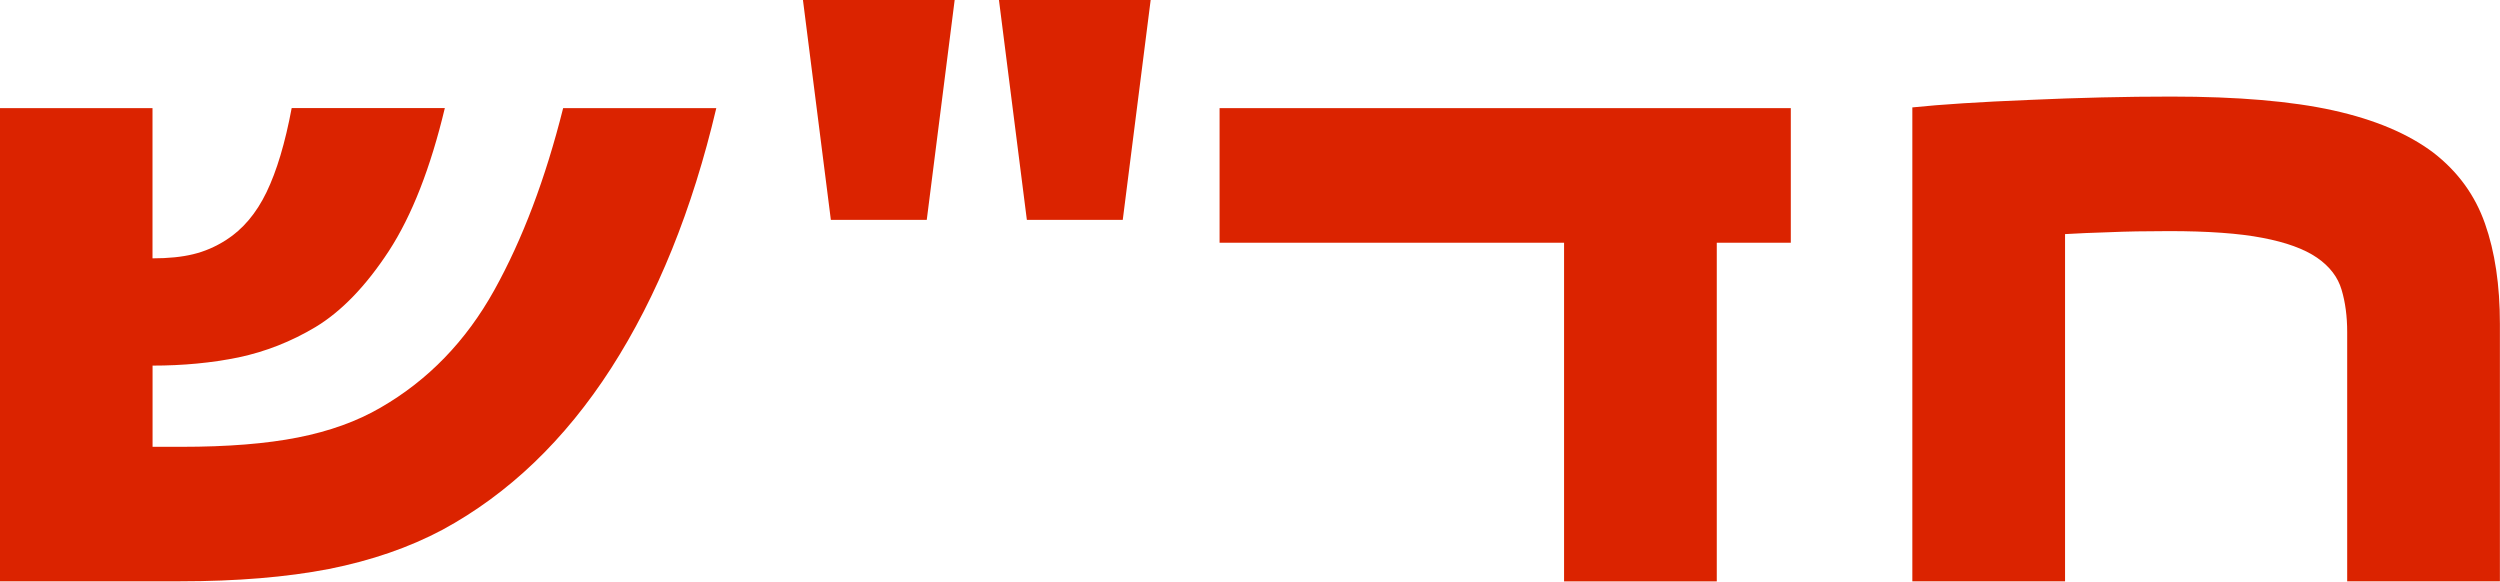 <?xml version="1.0" encoding="UTF-8" standalone="no"?>
<!-- Created with Inkscape (http://www.inkscape.org/) -->

<svg
   xmlns:dc="http://purl.org/dc/elements/1.1/"
   xmlns:cc="http://creativecommons.org/ns#"
   xmlns:rdf="http://www.w3.org/1999/02/22-rdf-syntax-ns#"
   xmlns:svg="http://www.w3.org/2000/svg"
   xmlns="http://www.w3.org/2000/svg"
   xmlns:sodipodi="http://sodipodi.sourceforge.net/DTD/sodipodi-0.dtd"
   xmlns:inkscape="http://www.inkscape.org/namespaces/inkscape"
   width="176.445mm"
   height="41.049mm"
   viewBox="0 0 625.198 145.45"
   id="svg5305"
   version="1.1"
   inkscape:version="0.91 r13725"
   sodipodi:docname="chsh.svg">
  <defs
     id="defs5307" />
  <sodipodi:namedview
     id="base"
     pagecolor="#ffffff"
     bordercolor="#666666"
     borderopacity="1.0"
     inkscape:pageopacity="0.0"
     inkscape:pageshadow="2"
     inkscape:zoom="0.7"
     inkscape:cx="562.77372"
     inkscape:cy="39.112299"
     inkscape:document-units="px"
     inkscape:current-layer="layer1"
     showgrid="false"
     fit-margin-top="0"
     fit-margin-left="0"
     fit-margin-right="0"
     fit-margin-bottom="0"
     inkscape:window-width="1366"
     inkscape:window-height="715"
     inkscape:window-x="-8"
     inkscape:window-y="-8"
     inkscape:window-maximized="1" />
  <g
     inkscape:label="1. réteg"
     inkscape:groupmode="layer"
     id="layer1"
     transform="translate(-59.449,-436.313)">
    <g
       transform="matrix(13.703,0,0,11.002,-12844.567,-4184.887)"
       style="font-style:normal;font-weight:normal;font-size:17.5px;line-height:125%;font-family:sans-serif;letter-spacing:0px;word-spacing:0px;fill:#db2300;fill-opacity:1;stroke:none;stroke-width:1px;stroke-linecap:butt;stroke-linejoin:miter;stroke-opacity:1"
       id="flowRoot5853">
      <path
         d="m 976.593,422.474 q 0.79,-0.102 2.133,-0.17 1.351,-0.076 2.591,-0.076 1.818,0 2.957,0.314 1.138,0.314 1.827,0.96 0.671,0.646 0.943,1.614 0.272,0.96 0.272,2.277 l 0,5.854 -2.787,0 0,-5.667 q 0,-0.535 -0.102,-0.96 -0.102,-0.433 -0.45,-0.731 -0.348,-0.297 -0.994,-0.45 -0.637,-0.153 -1.708,-0.153 -0.629,0 -1.088,0.025 -0.459,0.017 -0.807,0.043 l 0,7.893 -2.787,0 0,-10.773 z"
         style="font-style:normal;font-variant:normal;font-weight:bold;font-stretch:normal;font-size:17.4px;font-family:Tahoma;-inkscape-font-specification:'Tahoma Bold';fill:#db2300;fill-opacity:1"
         id="path5862"
         inkscape:connector-curvature="0" />
      <path
         d="m 974.375,425.55 -1.351,0 0,7.698 -2.787,0 0,-7.698 -6.287,0 0,-3.059 10.425,0 0,3.059 z"
         style="font-style:normal;font-variant:normal;font-weight:bold;font-stretch:normal;font-size:17.4px;font-family:Tahoma;-inkscape-font-specification:'Tahoma Bold';fill:#db2300;fill-opacity:1"
         id="path5864"
         inkscape:connector-curvature="0" />
      <path
         d="m 962.693,420.027 -0.51,5.004 -1.75,0 -0.51,-5.004 2.77,0 z m -3.577,0 -0.51,5.004 -1.75,0 -0.51,-5.004 2.77,0 z"
         style="font-style:normal;font-variant:normal;font-weight:bold;font-stretch:normal;font-size:17.4px;font-family:Tahoma;-inkscape-font-specification:'Tahoma Bold';fill:#db2300;fill-opacity:1"
         id="path5866"
         inkscape:connector-curvature="0" />
      <path
         d="m 944.477,428.345 0,1.844 0.527,0 q 1.266,0 2.124,-0.212 0.867,-0.212 1.512,-0.68 1.3,-0.935 2.073,-2.668 0.773,-1.733 1.257,-4.138 l 2.795,0 q -0.654,3.458 -1.92,5.913 -1.266,2.447 -3.076,3.67 -0.909,0.603 -2.073,0.892 -1.164,0.28 -2.719,0.28 l -3.288,0 0,-10.756 2.787,0 0,3.415 q 0.433,0 0.739,-0.093 0.314,-0.093 0.603,-0.323 0.459,-0.365 0.739,-1.088 0.28,-0.722 0.459,-1.912 l 2.795,0 q -0.391,2.039 -1.02,3.246 -0.629,1.198 -1.342,1.733 -0.663,0.493 -1.402,0.688 -0.731,0.187 -1.572,0.187 z"
         style="font-style:normal;font-variant:normal;font-weight:bold;font-stretch:normal;font-size:17.4px;font-family:Tahoma;-inkscape-font-specification:'Tahoma Bold';fill:#db2300;fill-opacity:1"
         id="path5868"
         inkscape:connector-curvature="0" />
    </g>
  </g>
</svg>
